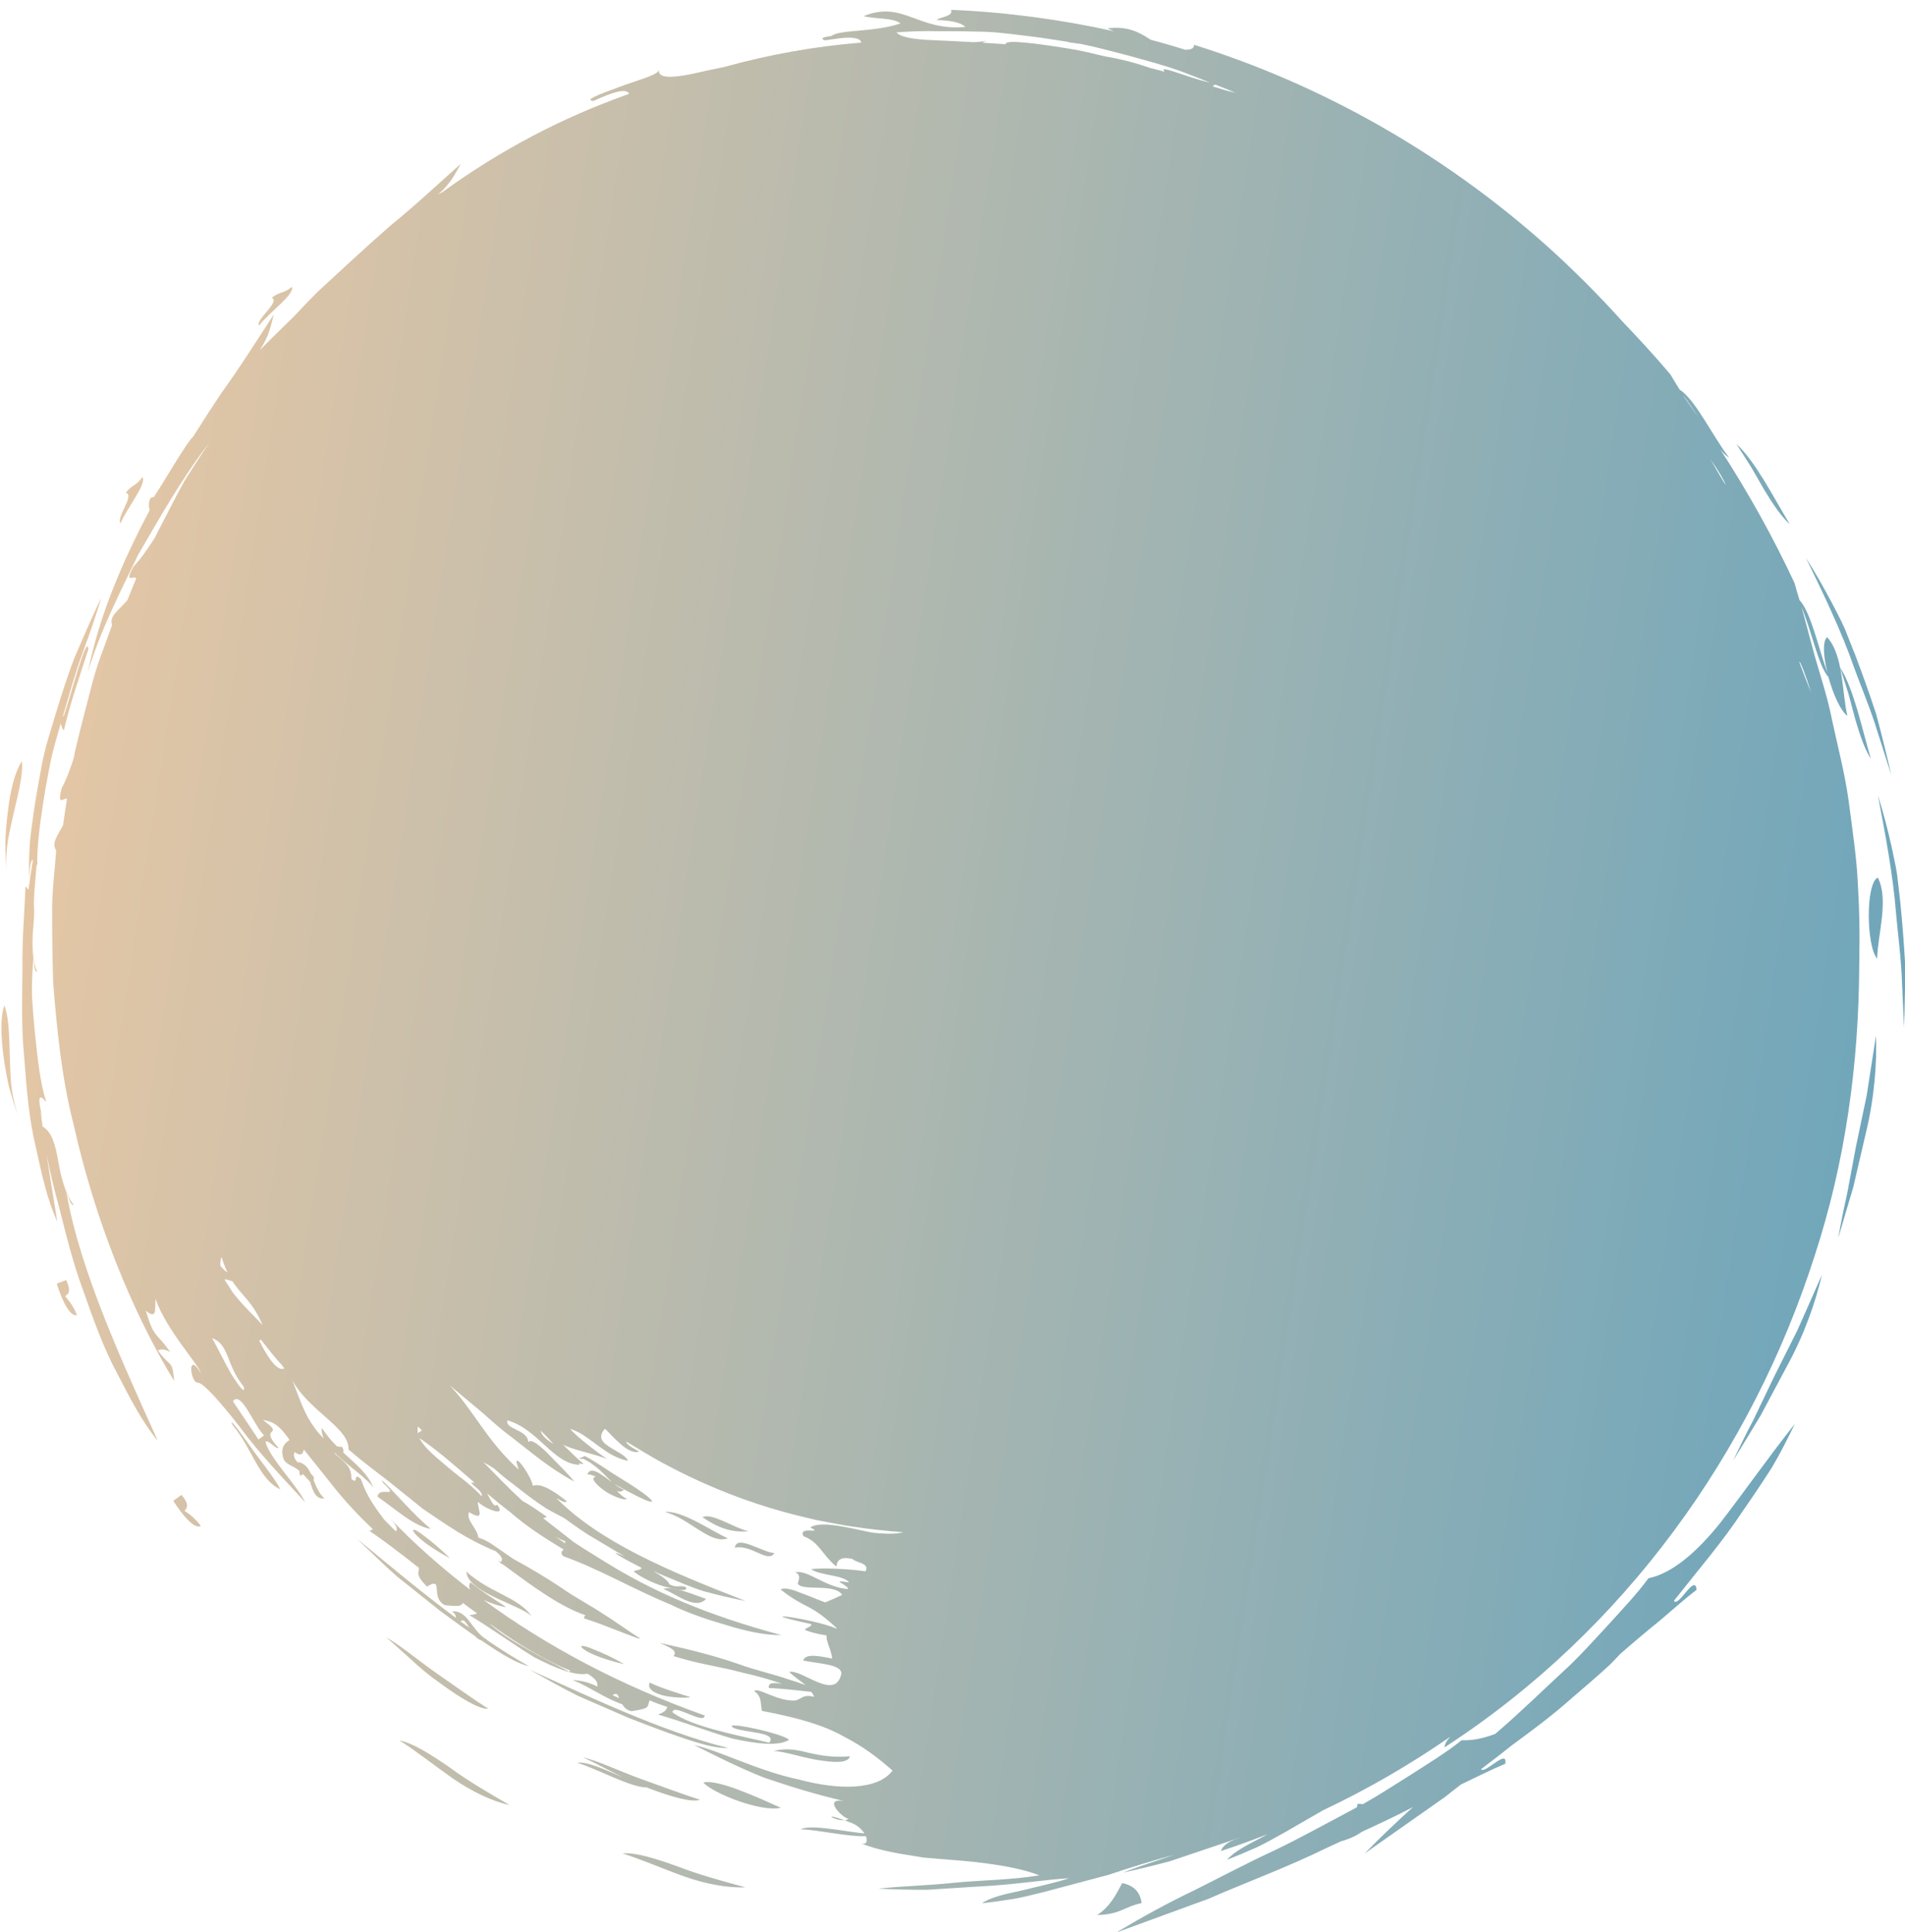 <?xml version="1.0" encoding="UTF-8" standalone="no"?><svg xmlns="http://www.w3.org/2000/svg" xmlns:xlink="http://www.w3.org/1999/xlink" fill="#000000" height="139.2" preserveAspectRatio="xMidYMid meet" version="1" viewBox="-0.1 -0.7 137.3 139.2" width="137.3" zoomAndPan="magnify"><linearGradient gradientTransform="scale(-1) rotate(8.726 898.618 -895.627)" gradientUnits="userSpaceOnUse" id="a" x1="-0.399" x2="137.055" xlink:actuate="onLoad" xlink:show="other" xlink:type="simple" y1="68.557" y2="68.557"><stop offset="0" stop-color="#6fa6bb"/><stop offset="1" stop-color="#e6c7a5"/></linearGradient><path d="M20.1,106.62c-1.54-0.7-2.01-2.93-3.43-4.62c-0.31-0.6,0.32,0.19,1.13,1.33 C18.58,104.47,19.72,105.83,20.1,106.62z M12.98,107.02l-0.59,0.43c0.71,1.11,1.54,2.07,1.99,1.81c-0.45-0.58-0.81-0.84-1.18-1.09 C13.41,107.94,13.55,107.71,12.98,107.02z M49,124.5c1.31,0.45,2.55,0.81,3.37,0.76c-4.86-1.2-10.46-3.91-14.3-5.64 c1.16,0.64,2.31,1.3,3.5,1.89l3.65,1.59C46.31,123.52,47.69,124.06,49,124.5z M118.71,113.03c-0.91,1.24-1.93,2.28-2.86,3.32 c-0.95,1.02-1.85,2.03-2.77,2.92c-1.89,1.74-3.59,3.42-5.3,4.88c-0.04,0.03-0.08,0.07-0.12,0.1c-0.85,0.32-1.66,0.49-2.41,0.45 c-1.2,0.96-2.45,1.7-3.62,2.46c-1.19,0.74-2.31,1.48-3.43,2.11c-0.03,0.02-0.06,0.03-0.08,0.04c-0.12-0.01-0.23-0.03-0.37-0.02 c-0.02,0.08-0.04,0.17-0.06,0.25c-2.08,1.1-4,2.17-5.87,3.07c-2.04,0.94-3.94,1.96-5.83,2.9c-1.9,0.91-3.75,1.92-5.64,3.05 c1.93-0.71,4.2-1.54,6.65-2.43c2.37-1.04,4.95-2,7.45-3.16c0.72-0.35,1.45-0.68,2.18-1.02c0,0.01-0.01,0.01-0.01,0.02 c0.69-0.21,1.1-0.43,1.44-0.67c1.26-0.58,2.5-1.16,3.68-1.78c-1.17,1.06-2.33,2.16-3.48,3.34c1.68-1.18,3.66-2.57,5.79-4.07 c0.38-0.31,0.78-0.61,1.18-0.92c0,0,0.01,0,0.01,0c1.1-0.52,2.14-1.05,3.15-1.47c0.2-1.16-1.48,0.78-1.75,0.39 c0.74-0.56,1.48-1.12,2.21-1.71c1.5-1.1,2.94-2.17,4.23-3.32c0.98-0.83,1.92-1.65,2.81-2.46c0.27-0.26,0.52-0.53,0.77-0.8 c0.96-0.84,1.92-1.65,2.85-2.4c0.93-0.79,1.8-1.57,2.67-2.24c-0.11-1.22-1.33,1.34-1.63,0.79c1.8-2.28,3.56-4.33,4.97-6.48 c0.73-1.05,1.43-2.09,2.08-3.11c0.62-1.04,1.15-2.11,1.66-3.15c-1.89,2.38-3.65,4.9-5.32,7.06 C122.24,111.11,120.44,112.68,118.71,113.03z M134.44,78.23c-0.28,1.32-0.53,2.55-0.78,3.72c-0.22,1.18-0.43,2.29-0.63,3.37 c-0.24,1.07-0.46,2.13-0.64,3.19c0.34-1.15,0.7-2.39,1.08-3.65c0.3-1.28,0.6-2.6,0.9-3.88c0.63-2.57,0.81-5.1,0.74-7.05 C134.87,75.48,134.65,76.9,134.44,78.23z M44.77,132.86c1.33,0.42,2.89,1.1,4.45,1.66c1.56,0.55,3.15,0.84,4.4,0.78 c-1.44-0.39-3.25-0.87-4.85-1.49C47.15,133.22,45.68,132.77,44.77,132.86z M135,51.35c0.41,1.3,0.82,2.57,1.21,3.79 c-0.34-1.48-0.7-2.95-1.09-4.39c-0.47-1.42-0.96-2.81-1.47-4.15c-0.26-0.67-0.52-1.32-0.78-1.97c-0.28-0.63-0.6-1.24-0.91-1.83 c-0.62-1.18-1.26-2.29-1.9-3.3c1.27,2.62,2.55,5.25,3.48,7.93C134.03,48.76,134.57,50.06,135,51.35z M127.08,34.64 c0.63,1.04,1.23,1.91,1.82,2.44c-1.23-2.03-2.47-4.51-3.85-5.79c0.36,0.57,0.73,1.14,1.08,1.7 C126.46,33.56,126.78,34.12,127.08,34.64z M46.55,107.12c-0.38-0.31-1.06-0.77-1.87-1.26c-0.82-0.49-1.69-1.14-2.63-1.64 c-0.26,0.14-0.69,0.24-0.14,0.2c0.93,0.38,1.77,1.38,2.09,1.69c-0.74-0.55-1.52-1.21-1.77-0.57c0.22,0.01,0.41,0.08,0.6,0.17 c-0.06,0.03-0.11,0.05-0.17,0.11c-0.04,0.21,0.45,0.69,1.03,1.05c0.59,0.33,1.24,0.57,1.4,0.44c-0.25-0.1-0.49-0.32-0.73-0.57 c0.18,0.07,0.35,0.06,0.51-0.09c-0.21-0.07-0.46-0.24-0.71-0.42C46.91,107.77,47.31,107.74,46.55,107.12z M47.71,113.79 c1.11,0.5,2.32,1.52,3.08,0.73C49.51,114.06,48.46,113.63,47.71,113.79z M0.56,77.67c0.2,0.71,0.41,1.38,0.6,1.95 C0.95,78.9,0.78,78.15,0.7,77.4c-0.06-0.75-0.08-1.5-0.1-2.2c-0.04-1.41-0.07-2.64-0.39-3.45c-0.29,0.84-0.25,2.24-0.05,3.72 C0.26,76.2,0.4,76.95,0.56,77.67z M41.81,117.92c-0.15,0.09,0.69,0.75,3.07,1.3c-0.89-0.52-1.63-0.84-2.16-1.05 C42.21,117.95,41.88,117.87,41.81,117.92z M27.11,107.15c1.28,0.89,2.67,2.17,3.84,2.32c-0.83-0.67-1.83-1.75-2.55-2.52 c-0.73-0.77-1.2-1.24-0.88-0.78C28.8,107.38,27.21,106.34,27.11,107.15z M38.23,115.78c-1.01-1.43-2.99-1.66-4.72-3.23 C33.6,114.08,37.5,114.98,38.23,115.78z M10.69,36.06c-0.12-0.34-0.07-1.01,0.29-0.93c0.63-0.92,2.35-3.93,2.83-4.35 c0.7-1.1,1.39-2.18,2.09-3.22c1.35-1.86,2.54-3.78,3.73-5.59c-0.21,0.77-0.31,1.51-1.01,2.56c0.84-0.84,1.65-1.64,2.46-2.42 c0.56-0.6,1.12-1.19,1.69-1.76c1.8-1.66,3.55-3.29,5.29-4.81c1.79-1.45,3.43-3,5.05-4.43c-0.4,0.69-0.69,1.38-1.64,2.21 c0.11-0.06,0.21-0.12,0.32-0.18c4.23-3.06,8.61-5.36,13.46-7.08c-0.25-0.48-1.39-0.02-2.57,0.51c-0.73-0.04,0.4-0.47,1.74-0.96 c1.32-0.51,2.92-0.89,2.98-1.28c-0.11,0.59,0.79,0.61,2.27,0.32c0.69-0.16,1.53-0.34,2.45-0.53c3.23-0.89,6.48-1.48,9.86-1.75 c-0.08-0.36-0.7-0.4-1.49-0.32c-0.27,0.04-0.53,0.07-0.81,0.11c0,0,0,0,0,0c-0.1,0.02-0.2,0.03-0.31,0.05 c-0.42-0.14-0.14-0.24,0.46-0.32c0.61-0.48,3-0.24,4.97-0.9c-0.49-0.42-1.85-0.31-2.66-0.53c2.88-1.15,3.88,1.1,7.34,0.78 c-0.33-0.33-1.1-0.47-2.08-0.5c0.34-0.25,1.21-0.25,1.05-0.73c3.91,0.16,7.84,0.68,11.73,1.54c-0.16-0.07-0.31-0.14-0.44-0.21 c1.41-0.17,2.25,0.26,3.08,0.82c0.85,0.22,1.69,0.48,2.53,0.73c0.32-0.02,0.62-0.05,0.61-0.36c9.17,2.86,17.92,7.8,25.37,14.44 c1.91,1.71,3.73,3.53,5.46,5.45c1.2,1.25,2.37,2.53,3.5,3.86c0.2,0.35,0.44,0.73,0.67,1.1c1.13,0.7,2.43,3.45,3.56,4.89 c-0.2-0.11-0.42-0.32-0.63-0.58c1.99,3.06,3.78,6.27,5.35,9.63c0.1,0.39,0.24,0.82,0.36,1.23c0.84,0.9,1.37,3.51,2.01,5.23 c-0.29-1.17-0.37-2.28-0.02-2.56c1.2,1.32,1.06,4.05,1.46,5.66c-0.49-0.34-1.03-1.56-1.37-2.79c-0.74-0.84-1.22-3.37-1.96-5.09 c0.05,0.15,0.08,0.28,0.13,0.43c0.2,0.75,0.42,1.55,0.64,2.38c0.42,1.66,1.06,3.4,1.44,5.31c0.4,1.9,0.93,3.86,1.21,5.9 c0.26,2.04,0.59,4.1,0.67,6.15c0.1,1.63,0.13,3.26,0.1,4.89c0,0.01,0,0.03,0,0.04c0,0.06,0,0.12,0,0.17c0,0.21,0,0.43-0.01,0.64 c-0.03,7.04-0.99,14.12-3.22,20.91c-4.51,14.07-13.64,26.95-26.67,35.4c0.02-0.24,0.15-0.49,0.42-0.77c-2.89,2-5.95,3.78-9.17,5.3 c-0.92,0.53-1.84,1.06-2.74,1.58c-0.69,0.38-1.36,0.77-2.06,1.1c-0.7,0.31-1.41,0.61-2.12,0.89c0.48-0.58,1.45-1.07,2.49-1.61 c0.14-0.08,0.28-0.15,0.42-0.23c-1.11,0.43-2.22,0.84-3.36,1.21c0.13-0.36,0.49-0.69,1.36-0.96c-0.06,0.01-0.12,0.03-0.18,0.05 c-0.4,0.14-0.8,0.29-1.22,0.42c-1.19,0.4-2.41,0.81-3.59,1.21c-1.2,0.33-2.37,0.6-3.41,0.83c1.11-0.44,2.35-0.82,3.66-1.28 c-1.6,0.44-3.16,0.92-4.71,1.44c-1.55,0.41-3.08,0.82-4.58,1.22c-0.76,0.18-1.51,0.39-2.27,0.52c-0.76,0.12-1.52,0.23-2.27,0.31 c0.62-0.44,1.67-0.66,2.83-0.91c1.15-0.29,2.41-0.55,3.44-0.89c-1.61,0.08-3.94,0.47-6.45,0.59c-1.25,0.08-2.54,0.16-3.78,0.24 c-1.24,0.01-2.44-0.03-3.51-0.08c1.61-0.19,3.43-0.21,5.4-0.42c1.96-0.2,4.07-0.19,6.2-0.54c-1.68-0.65-4.12-0.95-6.54-1.13 c-0.6-0.05-1.21-0.1-1.8-0.15c-0.59-0.1-1.16-0.19-1.71-0.28c-1.1-0.2-2.08-0.44-2.85-0.77c0.42,0.18,0.55-0.11,0.4-0.49 c-1.26,0.05-3.37-0.45-4.72-0.5c0.78-0.37,2.94,0.13,4.61,0.3c-0.2-0.32-0.57-0.66-1.15-0.84c-0.1-0.04-0.19-0.07-0.28-0.1 c0.13-0.01,0.24-0.06,0.3-0.15c-0.15,0.22-2.06-1.5-0.35-1.25c-2.08-0.48-4-1.08-5.8-1.7c-1.77-0.71-3.41-1.53-4.99-2.33 c1.77,0.38,4.61,1.87,7.53,2.48c2.88,0.78,5.71,0.78,6.77-0.64c-1.03-0.9-2.08-1.72-3.51-2.45c-1.42-0.81-3.27-1.35-5.9-1.85 c-0.13-0.48,0.02-1.04-0.55-1.41c0.15-0.38,1.66,0.75,2.94,0.66c0.46-0.08,0.54-0.48,1.36-0.26c-0.03-0.13-0.11-0.25-0.19-0.36 c-0.92-0.1-2.18-0.25-3.07-0.28c-0.06-0.44,0.43-0.38,0.94-0.3c-1.49-0.54-2.62-0.74-3.77-1.04c-1.16-0.26-2.39-0.45-4.04-0.96 c0.37-0.41-0.39-0.67-0.99-0.95c1.51,0.34,3.67,0.81,5.84,1.58c1.08,0.39,2.23,0.64,3.29,1c0.47,0.14,0.93,0.3,1.38,0.46 c-0.38-0.32-0.84-0.61-1.18-0.95c0.94-0.21,3.31,2.14,3.76,0.14c0.04-0.7-1.62-0.72-2.75-0.96c0.16-0.52,1.1-0.34,2.09-0.14 c-0.1-0.75-0.48-1.29-0.4-1.67c-0.7-0.1-1.34-0.28-1.57-0.41c0.11-0.18,0.43-0.16,0.48-0.4c-4.93-1.07,0.16-0.4,1.8,0.32 c0.01,0,0.02-0.01,0.04-0.01c-0.9-0.84-1.44-1.21-2.01-1.52c-0.57-0.29-1.16-0.58-2.06-1.29c0.33-0.18,0.92,0.03,1.54,0.28 c0.63,0.22,1.28,0.52,1.68,0.65c0.42-0.17,0.83-0.35,1.22-0.54c-0.55-0.87-2.94-0.23-3.2-0.82c0.11-0.33,0.21-0.66-0.19-0.81 c0.91-0.21,2.16,1.1,3.82,1.21c-0.03-0.34-1.41-0.7,0.07-0.48c-0.41-0.55-2.15-0.49-2.74-0.96c0.83-0.09,2.6-0.03,3.92,0.16 c0.32-0.61-0.65-0.59-0.94-0.89c-0.74-0.17-1.12,0.01-1.15,0.55c-1.12-0.92-1.2-1.74-2.38-2.19c-0.43-0.79,1.54-0.09,0.49-0.63 c0.59-0.4,2-0.16,3.44,0.16c0.36,0.08,0.72,0.15,1.07,0.22c0.35,0.04,0.69,0.06,1.01,0.07c0.47,0.01,0.87-0.01,1.17-0.11 c-1.21-0.08-2.41-0.22-3.62-0.4c-0.13-0.02-0.27-0.04-0.4-0.06c-0.37-0.06-0.73-0.13-1.1-0.2c-0.37-0.07-0.74-0.14-1.11-0.21 c-0.13-0.03-0.25-0.06-0.38-0.09c-2.71-0.61-5.32-1.48-7.8-2.59c-0.06-0.03-0.12-0.06-0.18-0.08c-0.55-0.25-1.1-0.51-1.63-0.78 c-0.18-0.09-0.35-0.18-0.52-0.27c-0.41-0.21-0.82-0.43-1.22-0.66c-0.28-0.16-0.55-0.32-0.83-0.49c-0.28-0.17-0.57-0.34-0.85-0.51 c-0.1-0.06-0.2-0.12-0.29-0.18c-0.07,0.1,0.21,0.34,0.91,0.71c-0.8,0.3-1.98-1.21-2.47-1.64c-1.07,1.17,1.34,1.52,1.67,2.31 c-1.67-0.3-2.82-1.93-4.18-2.3c0.31,0.38,1.41,1.3,2.66,2.17c-0.73-0.3-1.67-0.49-2.57-0.79c-0.21-0.07-0.42-0.15-0.61-0.25 c0.56,0.53,1.08,1.06,1.49,1.39c-0.12,0.01-0.24-0.02-0.36-0.04c0.02,0.04,0.06,0.07,0.08,0.11c-1.9-0.05-2.98-2.57-5.21-3.21 c-0.19,0.67,1.51,0.67,1.5,1.58c0.19-0.29,0.84,0.22,1.51,0.91c0.67,0.7,1.48,1.47,1.8,1.92c-1.92-1.05-3.15-2.16-4.5-3.19 c-0.69-0.5-1.33-1.08-2.04-1.71c-0.73-0.61-1.53-1.28-2.45-2.05c1.81,1.89,2.58,3.88,5,6.1c-0.65-1.75,0.95,0.49,1.01,1.16 c0.58-0.22,1.47,0.34,2.45,1.11c-0.14,0.19-0.49-0.11-0.76-0.23c3.14,3.16,7.97,5.22,13.65,7.42c-1-0.19-1.99-0.43-2.97-0.69 c-0.97-0.3-1.89-0.71-2.81-1.09c-0.31-0.12-0.6-0.26-0.89-0.39c0.62,0.37,1.13,0.74,1.18,0.97c0.56,0.29,0.71,0.03,1.18,0.2 c0.2,0.34-0.6,0.23-1.54-0.04c-0.94-0.26-1.94-0.83-2.21-1.09c0.15-0.14,0.46-0.04,0.56-0.26c-2.37-1.22-2.15-1.24-1.22-0.83 c-0.74-0.42-1.45-0.86-2.16-1.28c-0.8-0.45-1.51-0.99-2.22-1.49c-0.42-0.22-0.84-0.43-1.25-0.67c-0.85-0.54-1.64-1.17-2.43-1.78 c-0.48-0.35-0.92-0.72-1.35-1.11c-0.26-0.16-0.51-0.32-0.77-0.46c0.98,1.01,1.89,1.95,2.82,2.8c0.52,0.28,1.09,0.68,1.75,1.14 c-0.09,0.06-0.18,0.08-0.27,0.1c0.01,0.01,0.02,0.02,0.04,0.03c0.74,0.58,1.46,1.14,2.18,1.7c0.76,0.51,1.55,0.98,2.35,1.48 c3.2,1.98,7.02,3.72,12.62,5.22c-1.24,0.01-2.55-0.29-3.9-0.7c-1.35-0.39-2.76-0.85-4.09-1.5c-2.74-1.13-5.29-2.63-7.75-3.49 c-0.23-0.3-0.09-0.34,0.04-0.48c-0.09-0.06-0.19-0.11-0.28-0.17c-1.21-0.73-2.44-1.53-3.56-2.51c-0.58-0.44-1.14-0.9-1.69-1.37 c0.3,0.51,0.49,1.06,0.73,0.82c0.74,0.96-0.89,0.29-1.39-0.21c-0.01,0.56,0.57,1.46-0.63,0.75c-0.27,0.52,0.64,1.24,0.66,1.83 c0.35,0.11,0.67,0.25,1.14,0.58l1.39,0.96c1.1,0.6,2.33,1.31,3.55,2.14c0.94,0.66,1.99,1.19,2.92,1.82 c0.96,0.59,1.83,1.25,2.64,1.75c0.22,0.23-2.46-0.95-4.02-1.43c0.01-0.11,0.05-0.18,0.11-0.22c-1.81-0.64-3.45-1.82-5.89-3.62 c-0.09-0.06-0.18-0.1-0.27-0.16c0.01-0.01,0.01-0.02,0.02-0.02c-0.07-0.05-0.13-0.09-0.2-0.15c0.08,0.04,0.15,0.07,0.23,0.11 c0.23-0.22-0.02-0.49-0.37-0.78c-2.12-0.87-3.63-1.96-5.25-3.06c-0.77-0.62-1.56-1.26-2.43-1.95c-0.88-0.69-1.87-1.41-2.92-2.32 c0.07-1.59-2.91-2.76-4.11-5.1c0.2,0.34,0.56,1.61,1.17,2.78c0.34,0.58,0.73,1.13,1.16,1.53c-0.12-0.26-0.18-0.51-0.14-0.76 c0.33,0.51,0.7,0.94,1.08,1.32c0.13,0.03,0.25,0.05,0.38,0.04c0.12,0.23,0.12,0.34,0.07,0.4c0.92,0.86,1.81,1.54,2.19,2.58 c-0.31-0.6-1.77-1.54-2.77-2.53c-0.02,0-0.04,0.01-0.05,0.01c0.99,0.86,1.19,0.98,1.24,1.87c0.55,0.44,0.06-0.57,0.67-0.01 c0.27,0.72,0.5,1.39,1.66,2.9c0.29,0.29,0.56,0.59,0.86,0.87c0.2-0.21-0.06-0.54-0.38-0.9c1.74,1.82,3.67,3.52,5.75,5.12 c-0.11-0.19-0.13-0.38,0.02-0.54c0.8,0.66,1.69,1.2,2.56,1.77c-0.21,0.01-0.96-0.2-1.63-0.51c4.55,3.34,9.85,6.16,15.94,8.33 c-0.01,0.72-2.29-0.93-2.32-0.23c1.28,1.01,4.75,1.67,6.97,2.19c0.61-0.77-1.68-0.7-2.56-1.06c-1.02-0.6,3.71,0.43,3.99,0.86 c-0.77,0.47-2.35,0.29-4.13-0.11c-1.75-0.51-3.69-1.26-5.32-1.72c0.3-0.11,0.59-0.22,0.68-0.55c-0.43-0.13-0.86-0.29-1.28-0.47 c-0.2,0.51,0.09,0.56-1.3,0.78c-0.35-0.07-0.54-0.27-0.66-0.49c-0.21-0.08-0.42-0.16-0.64-0.26c-1.05-0.46-2.17-1.24-2.98-1.49 c0.74,0.02,1.29,0.21,1.83,0.47c-0.04-0.24,0.08-0.43-0.72-0.93c-0.88,0.17-2.28-0.38-3.83-1.18c-1.56-0.95-3.24-2.18-4.69-3.04 c0.2-0.02,0.39-0.05,0.55-0.13c-0.34-0.25-0.68-0.5-1.02-0.75c-0.13,0.22-0.23,0.27-1.29,0.16c-1.11-0.55-0.03-2.11-1.3-1.34 c-0.92-0.94-0.52-0.99-0.59-1.36c-1.33-1.05-2.57-1.99-3.56-2.66c0.14-0.02,0.21-0.07,0.24-0.13c-0.96-0.91-2.06-2.05-3.09-3.39 c-0.61-0.76-1.23-1.53-1.85-2.31c-0.01-0.01-0.02-0.02-0.02-0.03c-0.06,0.25-0.14,0.56-0.66,0.19c-0.16,0.28,0.03,0.57,0.31,0.84 c-0.02-0.04-0.05-0.08-0.09-0.13c0.5,0.08,0.75,0.43,0.95,0.85c0.18,0.17,0.28,0.31,0.18,0.42c0.19,0.48,0.39,0.99,0.79,1.36 c-0.67,0.09-0.87-0.67-1.04-1.24c-0.01,0-0.01,0.01-0.02,0.01c-0.19-0.23-0.35-0.39-0.49-0.53c-0.04,0.04-0.09,0.08-0.15,0.15 c-0.1-0.15-0.11-0.26-0.09-0.37c-0.53-0.44-0.74-0.34-1.11-0.76c-0.27-0.67-0.14-1.16,0.39-1.47c-0.8-1.19-1.33-1.35-1.93-1.45 c1.76,1.28-0.42,0.33,1.15,2.03c-0.28,0.07-0.71-0.62-0.96-0.45c0.32,1.19,2.21,3.05,2.87,4.35c-1.43-1.55-3.32-3.52-4.66-5.35 c-1.39-1.79-2.61-3.17-3.04-3.26c-0.6,0.09-0.84-2.42,0.19-0.67c-0.22-0.72-2.48-3.09-3.28-5.37c-0.06,0.7,0.14,1.55-0.7,0.85 c0.63,2.09,0.71,1.46,1.75,2.97c-0.29-0.14-0.59-0.27-0.88-0.1c0.98,1.32,1.03,0.63,1.17,2.19c-3.02-4.95-5.7-11.56-7.24-18.46 C4.34,76.99,4,73.46,3.73,70.09c-0.05-1.68-0.07-3.34-0.07-4.93c-0.03-1.6,0.19-3.12,0.29-4.58c-0.37-0.51,0.13-1.11,0.5-1.83 c0.08-0.64,0.18-1.26,0.28-1.89c-0.23-0.11-0.74,0.64-0.38-0.78c0.28-0.48,0.57-1.24,0.87-2.16c0.03-0.15,0.05-0.3,0.08-0.45 c0.39-1.64,0.8-3.24,1.21-4.78c0.38-1.55,0.99-2.97,1.47-4.35c-0.25-0.64,0.53-1.11,1.1-1.79c0.21-0.52,0.42-1.05,0.64-1.57 c-0.15-0.25-0.93,0.45-0.19-0.87c0.44-0.43,0.97-1.18,1.56-2.11c0.12-0.24,0.23-0.49,0.36-0.72c0.6-1.16,1.17-2.28,1.74-3.31 c0.62-0.99,1.21-1.9,1.74-2.7c-2.04,2.68-3.54,5.38-5.07,8c-1.31,2.73-2.7,5.4-3.62,8.43C7.09,43.52,8.79,39.65,10.69,36.06z M44.05,121.46c0.15,0.07,0.31,0.14,0.47,0.21C44.43,121.4,44.34,121.25,44.05,121.46z M30.31,102.38 c-0.09-0.09-0.18-0.19-0.28-0.28c-0.05,0.17-0.04,0.33-0.01,0.5C30.06,102.5,30.19,102.48,30.31,102.38z M87.31,5.53 c0.59,0.18,1.15,0.35,1.65,0.46c-0.5-0.21-0.98-0.4-1.46-0.59C87.38,5.44,87.31,5.48,87.31,5.53z M20.21,97.66 c-0.51-0.53-1.01-1.2-1.51-1.83c-0.04,0.03-0.07,0.04-0.11,0.09c0.53,1.05,1.27,2.27,1.8,1.99C20.34,97.84,20.27,97.75,20.21,97.66z M15.78,90.51c0.16,0.2,0.33,0.37,0.52,0.49c-0.15-0.32-0.3-0.67-0.43-1.12C15.79,90.05,15.77,90.27,15.78,90.51z M16.09,91.49 c0.02,0.03,0.03,0.06,0.04,0.1c0.22,0.32,0.37,0.56,0.49,0.77c0.04,0.05,0.07,0.11,0.12,0.16c0.74,0.94,1.67,1.8,2.08,2.26 c-0.7-1.67-1.5-2.11-2.18-3.17C16.5,91.62,16.26,91.47,16.09,91.49z M16.57,98.32c0.56,0.88,1.02,1.5,0.9,0.91 c-0.65-0.8-0.93-1.59-1.17-2.22c-0.26-0.62-0.52-1.08-1.12-1.28C15.48,96.21,16.05,97.41,16.57,98.32z M16.69,100.28l1.84,2.75 l0.4-0.29C18.17,101.96,17.27,99.46,16.69,100.28z M40.93,119.77c0.04-0.03,0.04-0.06,0.07-0.09c-0.43-0.16-0.94-0.39-1.52-0.7 c-1.25-0.65-2.81-1.56-4.34-2.73C36.39,117.46,39.12,118.8,40.93,119.77z M33.85,106.16c0.09-0.03,0.18-0.02,0.26-0.01 c-1.35-1.17-2.65-2.32-3.98-3.22c0.23,0.48,0.73,0.97,1.33,1.49c0.48,0.4,1,0.86,1.56,1.29c0.56,0.43,1.12,0.89,1.59,1.41 C34.75,106.86,34.19,106.5,33.85,106.16z M40.63,110.36c-0.19-0.06-0.43-0.18-0.71-0.33c0.23,0.16,0.47,0.32,0.71,0.48 C40.63,110.46,40.64,110.42,40.63,110.36z M39.81,103.37c-0.3-0.33-0.61-0.66-0.95-0.98C38.95,102.78,39.34,103.07,39.81,103.37z M38.9,102.13c-0.01-0.02-0.03-0.03-0.04-0.05c0,0.01,0,0.02,0,0.03C38.87,102.11,38.89,102.12,38.9,102.13z M130.43,49.18 c-0.4-1.27-0.8-2.28-0.84-2.17c0,0.01,0,0.02,0,0.03C129.94,47.96,130.21,48.67,130.43,49.18z M124.28,34.25 c-0.11-0.32-0.5-1-1.11-1.86c0.52,0.9,0.88,1.51,1.12,1.88C124.28,34.26,124.28,34.26,124.28,34.25z M121.2,27.77 c0.05,0.07,0.08,0.14,0.13,0.21c0.32,0.44,0.63,0.9,0.94,1.34C121.92,28.77,121.56,28.23,121.2,27.77z M64.52,1.63 c0.21,0.3,0.98,0.46,2.09,0.54c0.94,0.04,2.13,0.1,3.45,0.17c0.35-0.01,0.67-0.04,0.92-0.1c-0.13,0.05-0.2,0.1-0.27,0.14 c0.55,0.03,1.11,0.07,1.68,0.11c-0.12-0.36,2.09-0.1,5.06,0.4c0.66,0.13,1.36,0.3,2.08,0.47c1.25,0.21,2.34,0.51,3.23,0.83 c0.25,0.06,0.5,0.13,0.75,0.19c0.11,0.03,0.22,0.06,0.33,0.1c-0.55-0.6,1.73,0.45,3.27,0.77c-0.74-0.29-1.47-0.58-2.17-0.84 c-1.28-0.46-2.53-0.77-3.73-1.11c-1.16-0.3-2.29-0.61-3.39-0.83c-0.3-0.04-0.58-0.08-0.89-0.12c0-0.01,0.01-0.01,0.02-0.02 c-0.88-0.14-1.75-0.28-2.62-0.39c-1.12-0.13-2.23-0.3-3.37-0.35c-1.14-0.03-2.29-0.05-3.49-0.04C66.52,1.52,65.53,1.56,64.52,1.63z M8.6,37c0.39-1.02,1.92-2.85,1.56-3.32c-0.42,0.62-0.78,0.57-1.2,1.13C9.66,34.94,8.22,36.64,8.6,37z M47.85,121.51 c0.75,0.15,1.6,0.15,1.81,0.09c-0.99-0.32-1.99-0.61-2.93-1.05C46.5,121,47.1,121.36,47.85,121.51z M61.16,125.86 c-1.25,0.11-2.16-0.07-2.98-0.25c-0.82-0.21-1.55-0.37-2.53-0.13c0.84,0.03,2.12,0.49,3.26,0.66 C60.05,126.32,61.02,126.37,61.16,125.86z M47.81,108.25c1.82,0.48,3.27,2.37,4.55,1.9C51.19,109.65,49.1,108.13,47.81,108.25z M55.72,111.22c-0.91-0.07-2.74-1.37-2.85-0.39C54.07,110.58,55.23,111.97,55.72,111.22z M28.7,124.72 c1.18,0.75,2.51,1.81,3.87,2.76c1.36,0.93,2.82,1.63,4.05,1.89c-1.29-0.75-2.92-1.68-4.3-2.7C30.9,125.69,29.6,124.88,28.7,124.72z M4.59,92.7c0.26-0.17,0.45-0.35,0.08-1.16L3.99,91.8c0.4,1.26,0.95,2.4,1.46,2.27C5.17,93.39,4.88,93.04,4.59,92.7z M41.51,126.33 c1.5,0.46,3.87,1.79,4.98,1.77c1.69,0.65,3.26,1.12,3.86,0.89c-1.09-0.34-2.7-0.94-4.29-1.51c-1.58-0.58-3.09-1.3-4.15-1.55 c0.57,0.26,1.29,0.64,2.08,1.04c0.26,0.14,0.54,0.27,0.81,0.41C43.51,126.82,42.18,126.21,41.51,126.33z M32.33,111.59 c-0.73-0.73-1.36-1.23-1.81-1.57c-0.44-0.36-0.73-0.51-0.82-0.48C29.53,109.58,30.17,110.43,32.33,111.59z M25.65,110.2 c1.97,1.61,4.47,3.73,7.11,5.69c-0.01-0.15-0.03-0.29-0.28-0.47c1.17-0.11,1.43,1.46,2.54,2.05c-0.01,0-0.02,0-0.03,0.01 c1.01,0.68,2.02,1.33,3.02,1.88c-0.8-0.17-1.91-0.83-3.06-1.61c-0.12-0.08-0.23-0.16-0.35-0.24c-0.17-0.04-0.33-0.16-0.46-0.31 c-0.89-0.62-1.75-1.26-2.48-1.79l-3.11-2.48C27.55,112.06,26.61,111.12,25.65,110.2z M33.09,116.14c0.21,0.15,0.42,0.3,0.63,0.45 C33.49,116.21,33.3,115.92,33.09,116.14z M2.02,62.67c0.02-0.98,0.1-1.42,0.25-1.4c-0.11,0.68-0.21,1.4-0.32,2.15 c-0.07-0.08-0.12-0.18-0.21-0.25c-0.07,1.79-0.25,3.78-0.22,5.88c-0.02,2.1-0.09,4.32,0.13,6.5c0.16,2.19,0.34,4.38,0.82,6.37 c0.44,2,0.85,3.89,1.56,5.41c-0.25-1.55-0.52-3.19-0.78-4.85c0.24,1.16,0.51,2.38,0.86,3.63c0.53,2.04,1.03,4.19,1.81,6.25 c0.72,2.07,1.47,4.14,2.44,5.94c0.94,1.82,1.83,3.53,2.91,4.82c-2.52-5.6-5.62-12.27-6.58-17.9c0.16,0.36,0.29,0.97,0.53,0.91 c-0.62-0.76-0.94-2.06-1.14-3.25c-0.2-1.09-0.45-2.04-1.11-2.4c-0.05-0.37-0.1-0.74-0.15-1.11c0.04,0.15,0.09,0.3,0.13,0.44 c-0.35-1.47-0.27-1.75,0.29-1.09c-0.45-1.4-0.62-3.07-0.81-4.84c-0.09-0.88-0.16-1.79-0.22-2.71c-0.01-0.23-0.01-0.47-0.01-0.7 c0.01-0.73,0.05-1.45,0.11-2.15c0.06,0.39,0.03,1.01,0.27,1.02c-0.4-0.9-0.38-2.24-0.26-3.44c0.04-0.54,0.06-1.05,0.02-1.49 c0.02-0.41,0.03-0.85,0.07-1.24c0.05-0.55,0.09-1.08,0.13-1.6c0.02,0.03,0.03,0.06,0.05,0.1c-0.01-0.29,0-0.6,0.01-0.9 c0.01-0.22,0.02-0.43,0.04-0.64c0.08-1.06,0.25-2.18,0.43-3.34c0.14-0.88,0.31-1.77,0.49-2.67c0.18-0.9,0.47-1.78,0.71-2.66 c0-0.01,0.01-0.02,0.01-0.03c0.04,0.2,0.12,0.41,0.22,0.51c0.46-1.98,1.15-3.91,1.77-5.86c-0.1-1.22-1.31,3.51-1.77,4.81 c-0.03,0-0.04,0.04-0.07,0.05c0.46-1.57,0.88-3.12,1.39-4.49c0.56-1.53,1.05-2.92,1.37-4.08c-0.55,1.18-1.22,2.68-1.93,4.35 c-0.65,1.69-1.22,3.59-1.79,5.49c-0.3,0.95-0.52,1.91-0.68,2.88c-0.18,0.96-0.34,1.9-0.47,2.8c-0.12,0.9-0.26,1.76-0.29,2.56 C1.98,61.27,1.99,62.01,2.02,62.67z M35.09,122.43c-0.97-0.61-2.37-1.61-3.75-2.57c-1.38-0.97-2.65-2.05-3.61-2.57 c0.48,0.4,1.08,0.95,1.74,1.54c0.65,0.61,1.37,1.22,2.12,1.74C33.05,121.64,34.45,122.5,35.09,122.43z M0.47,57.74 c-0.09,0.74-0.16,1.5-0.19,2.23c0.01,0.74,0.04,1.44,0.07,2.04c-0.02-0.75,0.02-1.52,0.14-2.26c0.14-0.74,0.31-1.47,0.47-2.16 c0.32-1.37,0.61-2.57,0.52-3.43C0.97,54.9,0.65,56.26,0.47,57.74z M60.75,130.46C59.03,129.86,60.11,130.53,60.75,130.46 L60.75,130.46z M18.57,22.77c0.64-0.89,2.59-2.25,2.37-2.8c-0.57,0.49-0.9,0.34-1.45,0.78C20.12,21.06,18.29,22.33,18.57,22.77z M53.84,109.64c-1.04-0.23-2.65-1.36-3.31-1.01C51.58,109.36,52.62,109.77,53.84,109.64z M133.13,49.31 c0.17,0.64,0.34,1.26,0.49,1.84c0.34,1.16,0.69,2.16,1.12,2.83c-0.67-2.28-1.22-5-2.22-6.59C132.73,48.04,132.93,48.68,133.13,49.31 z M80.78,135c-0.45,0.83-0.84,1.66-1.8,2.3c1.71-0.05,1.93-0.6,3.2-0.86C82.08,135.68,81.66,135.17,80.78,135z M135.19,68.38 c0.03-1.66,0.87-4.25,0.05-5.84C134.36,62.93,134.4,67.45,135.19,68.38z M50.59,127.75c0.67,0.77,4.16,2.16,5.59,1.82 C54.65,128.89,51.64,127.48,50.59,127.75z M127.74,98.56c-0.52,1.08-1.01,2.1-1.48,3.09c-0.51,0.97-0.99,1.94-1.45,2.91 c0.63-1.02,1.3-2.12,1.98-3.25c0.62-1.16,1.25-2.35,1.88-3.52c1.28-2.32,2.1-4.71,2.54-6.62c-0.63,1.43-1.21,2.75-1.76,3.98 C128.84,96.37,128.27,97.5,127.74,98.56z M136.56,65.18c0.13,1.41,0.31,2.8,0.39,4.16c0.06,1.37,0.12,2.69,0.18,3.98 c0.05-1.51,0.09-3.03,0.08-4.52c-0.08-1.49-0.2-2.96-0.34-4.39c-0.08-0.71-0.16-1.41-0.24-2.1c-0.11-0.69-0.26-1.35-0.4-2.01 c-0.29-1.3-0.62-2.54-0.98-3.68C135.79,59.48,136.34,62.35,136.56,65.18z" fill="url(#a)"/></svg>